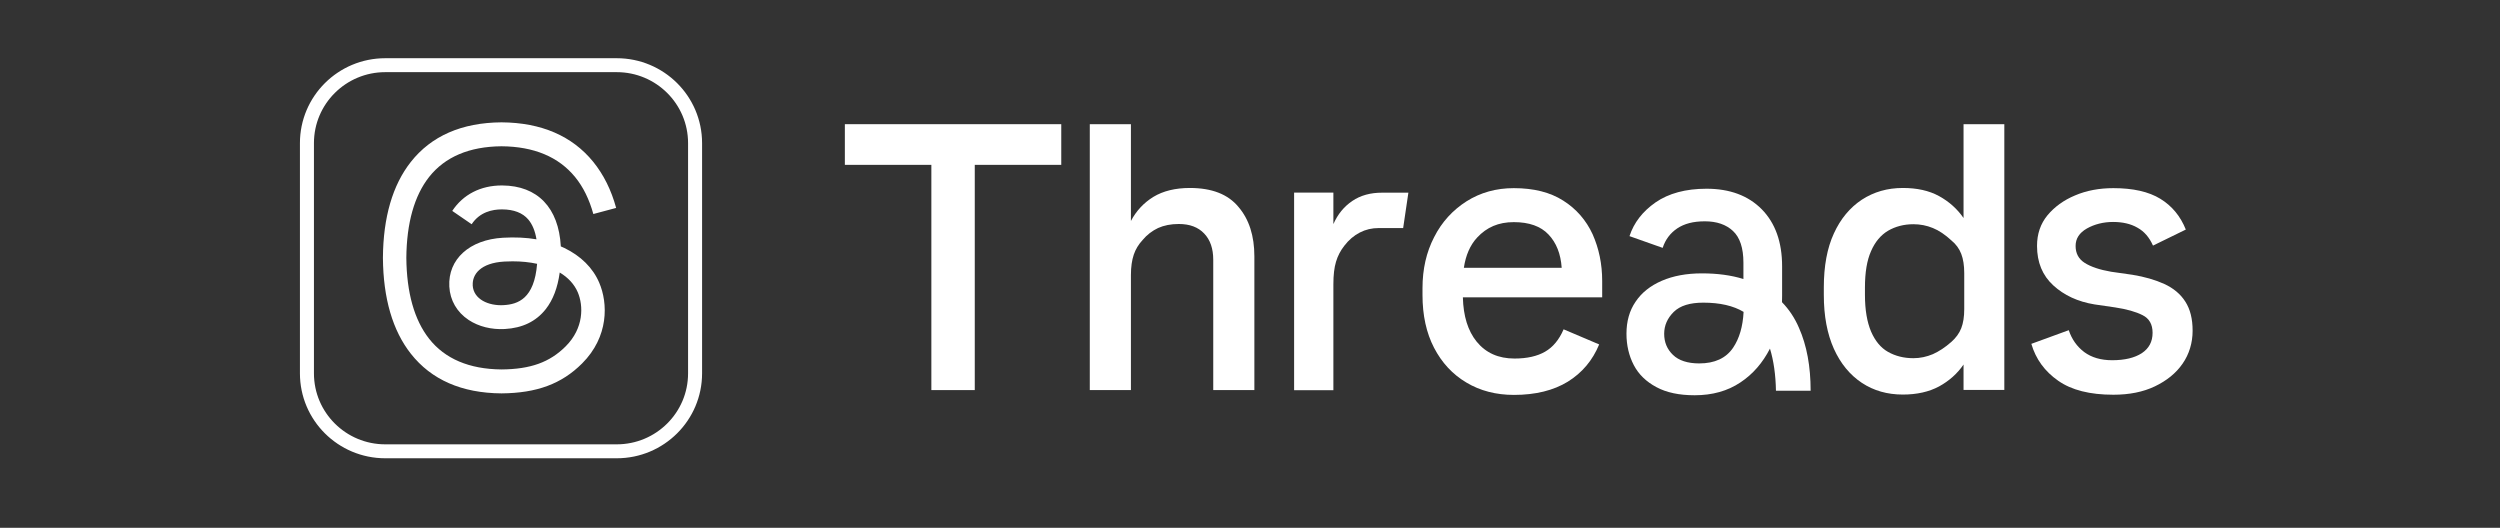<?xml version="1.0" encoding="UTF-8" standalone="no"?> <svg xmlns="http://www.w3.org/2000/svg" xmlns:xlink="http://www.w3.org/1999/xlink" xmlns:serif="http://www.serif.com/" width="100%" height="100%" viewBox="0 0 1260 266" version="1.1" xml:space="preserve" style="fill-rule:evenodd;clip-rule:evenodd;stroke-miterlimit:2;"><rect x="0" y="0" width="1260" height="266" fill="#333333" stroke="none"/> <g id="threads" transform="matrix(1,0,0,1,130.819,-2.048)"> <g transform="matrix(0.771,0,0,0.767,-145.306,-361.443)"> <path d="M421.943,770.467L270.65,770.467C242.365,770.467 219.435,747.537 219.435,719.252L219.435,567.959C219.435,539.674 242.365,516.744 270.65,516.744L421.943,516.744C450.229,516.744 473.158,539.674 473.158,567.959L473.158,719.252C473.158,747.537 450.229,770.467 421.943,770.467Z" style="fill:none;stroke:white;stroke-width:9.16px;"></path> </g> <g transform="matrix(0.827,0,0,0.827,-4108.23,-97.174)"> <path d="M5097.51,293.795C5097.96,302.431 5107.28,306.456 5116.3,305.94C5125.1,305.458 5135.08,302.018 5136.77,280.755C5132.23,279.757 5127.2,279.241 5121.84,279.241C5120.18,279.241 5118.53,279.276 5116.88,279.379C5102.12,280.205 5097.2,287.361 5097.55,293.76L5097.51,293.795ZM5151.18,270.124C5151.94,270.434 5152.63,270.778 5153.35,271.087C5163.4,275.938 5170.76,283.198 5174.61,292.212C5180.02,304.77 5180.53,325.172 5164.19,341.481C5151.73,353.935 5136.56,359.543 5115.13,359.715L5115.02,359.715C5090.87,359.543 5072.33,351.424 5059.84,335.563C5048.72,321.457 5043.01,301.811 5042.81,277.211L5042.81,277.039C5042.98,252.44 5048.69,232.794 5059.8,218.688C5072.29,202.827 5090.87,194.707 5115.02,194.535L5115.13,194.535C5139.31,194.707 5158.1,202.793 5170.97,218.585C5177.3,226.395 5181.98,235.787 5184.94,246.694L5171.04,250.41C5168.59,241.533 5164.91,233.964 5159.96,227.909C5149.91,215.591 5134.84,209.261 5115.06,209.123C5095.45,209.295 5080.62,215.591 5070.95,227.84C5061.94,239.297 5057.26,255.88 5057.08,277.108C5057.26,298.336 5061.94,314.92 5070.95,326.411C5080.58,338.659 5095.45,344.956 5115.06,345.128C5132.74,344.99 5144.44,340.792 5154.18,331.056C5165.29,319.977 5165.08,306.353 5161.54,298.061C5159.44,293.175 5155.66,289.116 5150.56,286.054C5149.29,295.309 5146.5,302.671 5142.07,308.348C5136.18,315.849 5127.82,319.908 5117.05,320.493C5108.93,320.941 5101.12,318.979 5095.07,314.988C5087.91,310.241 5083.71,303.015 5083.27,294.586C5082.41,277.968 5095.55,266.03 5116.02,264.86C5123.28,264.447 5130.09,264.757 5136.39,265.823C5135.56,260.731 5133.88,256.671 5131.37,253.713C5127.93,249.687 5122.56,247.623 5115.47,247.588L5115.23,247.588C5109.52,247.588 5101.81,249.171 5096.89,256.637L5085.06,248.517C5091.66,238.505 5102.36,233.001 5115.26,233.001L5115.54,233.001C5137.08,233.138 5149.91,246.591 5151.22,270.055L5151.15,270.124L5151.18,270.124Z" style="fill:white;fill-rule:nonzero;"></path> </g> <g transform="matrix(2.928,0,0,2.928,-9.522,-253.169)"> <g> <path d="M104,115.54L118.89,115.54L118.89,154.31L126.36,154.31L126.36,115.54L141.25,115.54L141.25,108.54L104,108.54L104,115.54Z" style="fill:white;fill-rule:nonzero;"></path> <path d="M163.38,119.52C160.88,119.52 158.78,120.04 157.11,121.05C155.44,122.08 154.16,123.46 153.24,125.2L153.24,108.54L146.16,108.54L146.16,154.31L153.24,154.31L153.24,134.51C153.24,133.11 153.41,131.95 153.73,131C154.05,130.05 154.56,129.23 155.25,128.48C156.02,127.55 156.92,126.89 157.92,126.41C158.93,125.96 160.1,125.72 161.49,125.72C163.35,125.72 164.81,126.26 165.85,127.36C166.9,128.46 167.41,129.96 167.41,131.88L167.41,154.31L174.49,154.31L174.49,131.3C174.49,127.77 173.59,124.93 171.75,122.78C169.95,120.6 167.17,119.52 163.38,119.52Z" style="fill:white;fill-rule:nonzero;"></path> <path d="M227.66,121.7C225.41,120.26 222.57,119.55 219.15,119.55C216.11,119.55 213.42,120.3 211.02,121.81C208.65,123.32 206.76,125.36 205.44,127.97C204.09,130.57 203.43,133.5 203.43,136.77L203.43,137.95C203.43,141.44 204.09,144.47 205.42,147.03C206.75,149.59 208.59,151.59 210.98,153.01C213.35,154.43 216.09,155.14 219.17,155.14C222.89,155.14 225.99,154.37 228.45,152.86C230.91,151.33 232.71,149.2 233.84,146.45L227.72,143.85C226.95,145.64 225.88,146.93 224.53,147.7C223.18,148.48 221.43,148.88 219.27,148.88C216.49,148.88 214.33,147.91 212.75,145.97C211.25,144.12 210.46,141.58 210.38,138.35L234.36,138.35L234.36,135.53C234.36,132.6 233.8,129.93 232.71,127.48C231.6,125.08 229.91,123.12 227.66,121.7ZM210.55,133.26C210.87,131.09 211.64,129.34 212.84,128.05C214.49,126.28 216.5,125.4 219.15,125.4C221.78,125.4 223.79,126.11 225.12,127.53C226.47,128.95 227.22,130.85 227.39,133.26L210.55,133.26Z" style="fill:white;fill-rule:nonzero;"></path> <path d="M296.56,124.69C295.47,123.12 294.08,121.87 292.35,120.92C290.62,119.97 288.54,119.52 286.11,119.52C283.46,119.52 281.13,120.19 279.05,121.54C277,122.9 275.39,124.83 274.24,127.35C273.08,129.87 272.51,132.97 272.51,136.63L272.51,137.94C272.51,141.56 273.09,144.63 274.24,147.2C275.39,149.74 277,151.7 279.05,153.06C281.1,154.42 283.46,155.08 286.11,155.08C288.53,155.08 290.62,154.61 292.35,153.68C294.08,152.73 295.49,151.48 296.56,149.91L296.56,154.28L303.58,154.28L303.58,108.54L296.56,108.54L296.56,124.69ZM296.68,140.38C296.68,141.69 296.51,142.77 296.17,143.65C295.83,144.53 295.25,145.31 294.48,146C293.39,146.97 292.32,147.66 291.27,148.13C290.2,148.58 289.09,148.82 287.93,148.82C286.28,148.82 284.83,148.45 283.57,147.74C282.31,147.03 281.34,145.85 280.64,144.23C279.96,142.62 279.59,140.53 279.59,137.94L279.59,136.63C279.59,134.07 279.93,131.98 280.64,130.39C281.33,128.8 282.31,127.63 283.57,126.88C284.83,126.15 286.29,125.76 287.93,125.76C289.11,125.76 290.22,125.98 291.27,126.41C292.34,126.84 293.41,127.57 294.48,128.56C295.27,129.21 295.83,129.98 296.17,130.88C296.51,131.76 296.68,132.88 296.68,134.17L296.68,140.38Z" style="fill:white;fill-rule:nonzero;"></path> <path d="M334.74,139.09C333.91,137.78 332.69,136.77 331.13,136.05C329.57,135.34 327.73,134.8 325.61,134.46L321.97,133.94C319.98,133.6 318.46,133.08 317.41,132.41C316.36,131.74 315.85,130.77 315.85,129.5C315.85,128.23 316.49,127.24 317.8,126.49C319.1,125.76 320.64,125.37 322.29,125.37C323.94,125.37 325.35,125.69 326.5,126.36C327.68,127.01 328.55,128.04 329.17,129.44L334.82,126.68C333.9,124.38 332.44,122.61 330.43,121.38C328.42,120.15 325.72,119.55 322.35,119.55C319.93,119.55 317.73,119.96 315.76,120.8C313.79,121.62 312.21,122.78 311.01,124.22C309.81,125.68 309.21,127.43 309.21,129.49C309.21,132.33 310.15,134.59 312.01,136.29C313.87,137.99 316.22,139.09 319.09,139.56L322.66,140.08C324.65,140.38 326.23,140.83 327.37,141.41C328.53,141.99 329.1,143 329.1,144.45C329.1,145.98 328.48,147.14 327.24,147.96C326,148.76 324.31,149.17 322.15,149.17C320.2,149.17 318.6,148.7 317.34,147.77C316.08,146.82 315.2,145.57 314.67,144L308.23,146.35C309,148.98 310.54,151.09 312.85,152.7C315.14,154.31 318.3,155.11 322.35,155.11C325.09,155.11 327.46,154.64 329.49,153.67C331.52,152.7 333.13,151.41 334.26,149.77C335.41,148.13 335.99,146.15 335.99,144.11C336,142.06 335.57,140.38 334.74,139.09Z" style="fill:white;fill-rule:nonzero;"></path> <path d="M191.34,121.76C189.91,122.73 188.84,124.04 188.09,125.74L188.09,120.32L181.33,120.32L181.33,154.33L188.09,154.33L188.09,136.08C188.09,134.51 188.24,133.22 188.54,132.23C188.84,131.22 189.31,130.31 189.97,129.47C190.74,128.46 191.64,127.7 192.64,127.19C193.65,126.67 194.71,126.42 195.89,126.42L200.1,126.42L201,120.33L196.51,120.33C194.5,120.32 192.77,120.79 191.34,121.76Z" style="fill:white;fill-rule:nonzero;"></path> <path d="M265.31,139.18C265.33,138.81 265.33,138.47 265.33,138.1L265.33,133C265.33,128.82 264.15,125.55 261.82,123.18C259.49,120.83 256.32,119.65 252.32,119.65C248.73,119.65 245.8,120.45 243.55,122C241.3,123.57 239.81,125.51 239.06,127.81L244.77,129.83C245.24,128.39 246.1,127.27 247.29,126.47C248.51,125.67 250.01,125.26 252.04,125.26C254.07,125.26 255.7,125.82 256.87,126.92C258.07,128.04 258.67,129.85 258.67,132.39L258.67,135.19C256.57,134.54 254.2,134.22 251.52,134.22C248.87,134.22 246.58,134.65 244.63,135.49C242.68,136.33 241.16,137.53 240.12,139.08C239.05,140.63 238.54,142.48 238.54,144.61C238.54,146.61 238.97,148.42 239.8,150.01C240.63,151.6 241.94,152.87 243.69,153.8C245.44,154.75 247.65,155.2 250.28,155.2C253.32,155.2 255.95,154.47 258.17,152.98C260.31,151.56 261.98,149.62 263.24,147.17C263.88,149.28 264.22,151.69 264.27,154.42L270.24,154.42C270.24,150.24 269.58,146.63 268.23,143.59C267.51,141.91 266.53,140.43 265.31,139.18ZM256.9,147.01C255.68,148.82 253.73,149.72 251.06,149.72C249.07,149.72 247.55,149.22 246.55,148.26C245.52,147.27 245.03,146.06 245.03,144.62C245.03,143.18 245.59,141.93 246.68,140.85C247.79,139.77 249.48,139.26 251.77,139.26C254.64,139.26 256.95,139.8 258.7,140.85C258.57,143.38 257.97,145.42 256.9,147.01Z" style="fill:white;fill-rule:nonzero;"></path> </g> </g> </g> </svg> 